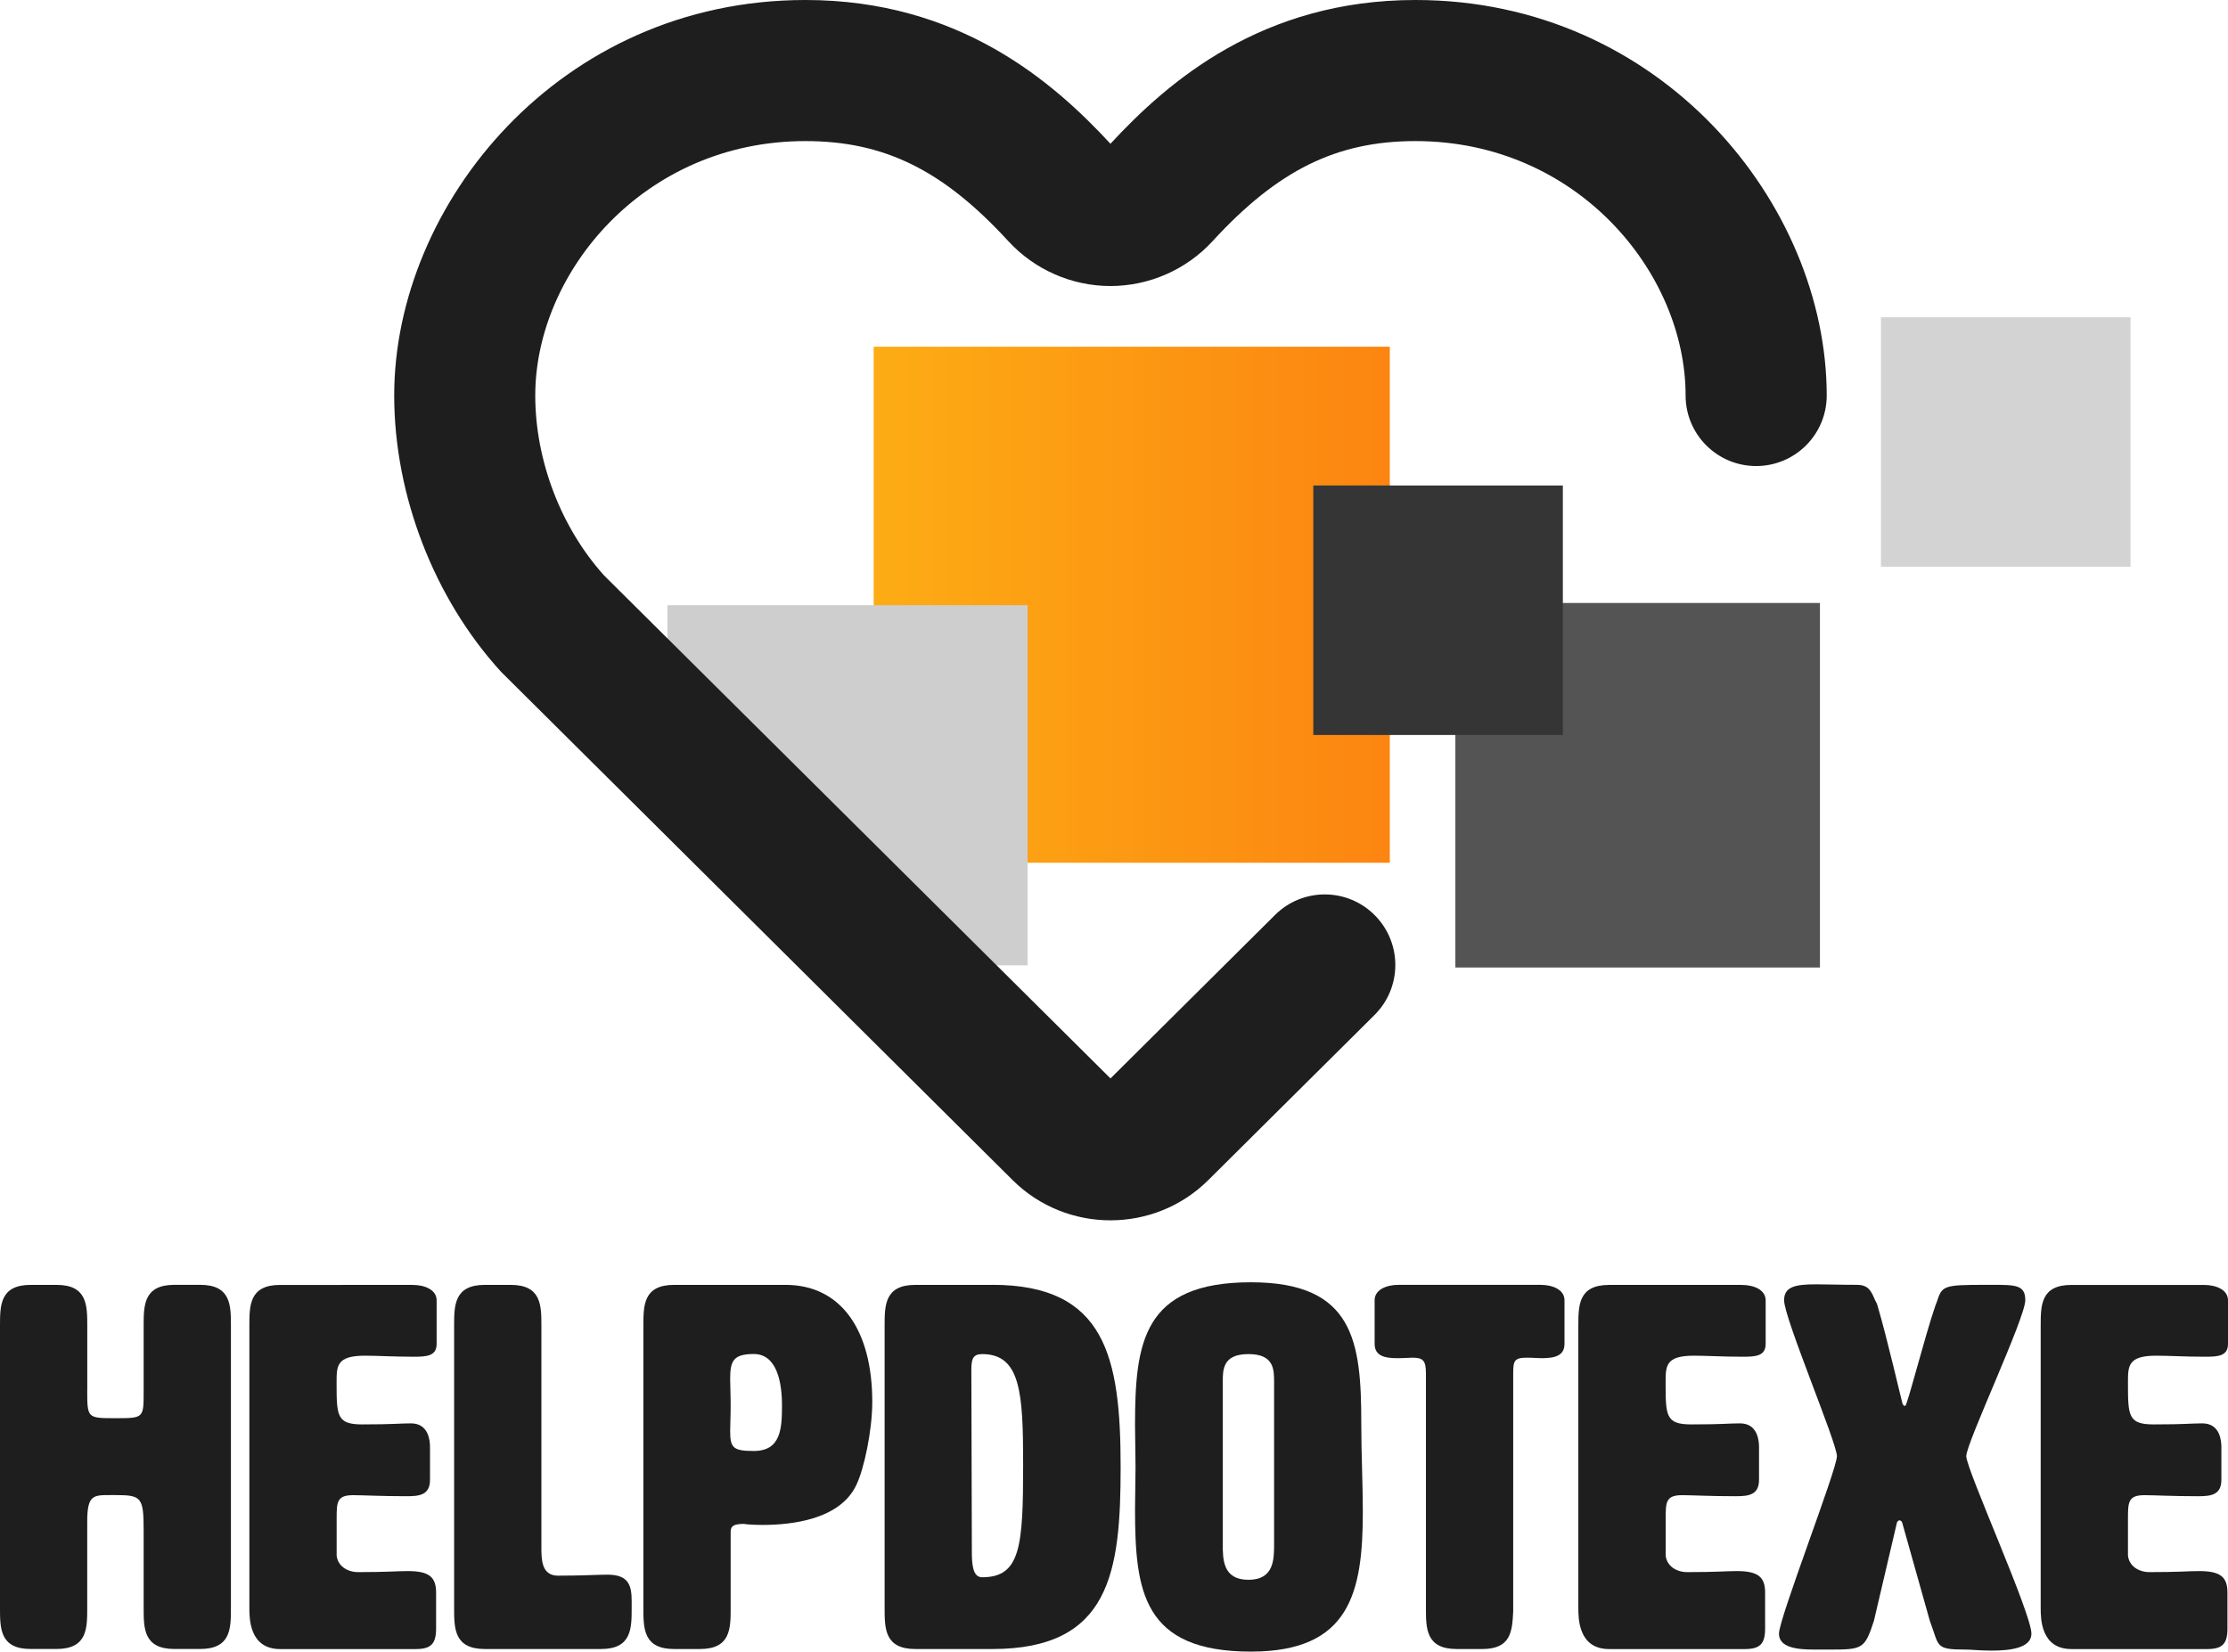 <?xml version="1.0" encoding="UTF-8" standalone="no"?>

<svg
   version="1.1"
   id="Ebene_1"
   viewBox="0 0 490.42 363.61"
   height="363.61"
   width="490.42"
   xml:space="preserve"
   sodipodi:docname="HdE_2.0_Logo_shice_orange.svg"
   inkscape:version="1.1.2 (b8e25be833, 2022-02-05)"
   xmlns:inkscape="http://www.inkscape.org/namespaces/inkscape"
   xmlns:sodipodi="http://sodipodi.sourceforge.net/DTD/sodipodi-0.dtd"
   xmlns="http://www.w3.org/2000/svg"
   xmlns:svg="http://www.w3.org/2000/svg"><defs
   id="defs922" /><sodipodi:namedview
   id="namedview920"
   inkscape:pageshadow="0"
   inkscape:pageopacity="0"
   inkscape:pagecheckerboard="0"
   showgrid="false"
   inkscape:zoom="2.252"
   inkscape:cx="244.6714"
   inkscape:cy="205.59503"
   inkscape:window-width="2560"
   inkscape:window-height="1377"
   inkscape:window-x="-8"
   inkscape:window-y="-8"
   inkscape:window-maximized="1"
   inkscape:current-layer="Ebene_1" />
<style
   type="text/css"
   id="style874">
	.st0{fill:#FFFFFF;}
	.st1{fill:#727272;}
	.st2{fill:url(#SVGID_1_);}
	.st3{fill:#545454;}
	.st4{fill:#CECECE;}
	.st5{fill:none;stroke:#1E1E1E;stroke-width:18.063;stroke-linecap:round;stroke-miterlimit:10;}
	.st6{fill:#353535;}
	.st7{fill:#D3D3D3;}
	.st8{fill:url(#SVGID_00000167390185265244516650000012000011405144749966_);}
	.st9{fill:url(#SVGID_00000108269071479669917940000006066874897608668562_);}
	.st10{fill:url(#SVGID_00000093861742065267184430000004747381029147495827_);}
	.st11{fill:url(#SVGID_00000154408633770053547150000004986679054201348750_);}
	.st12{fill:url(#SVGID_00000008145961218922986250000002412526445833742515_);}
	.st13{fill:url(#SVGID_00000110459671242553612860000003723229349754792354_);}
	.st14{fill:url(#SVGID_00000088128146303676167400000008562459705703929020_);}
	.st15{fill:url(#SVGID_00000173874981027235535620000009670883613946037421_);}
	.st16{fill:url(#SVGID_00000152243875222681736890000005333050073650331288_);}
	.st17{fill:url(#SVGID_00000079457895199526892050000006119465077966657447_);}
	.st18{fill:url(#SVGID_00000003797672768624328350000014027779935463293338_);}
	.st19{fill:#1E1E1E;}
	.st20{fill:url(#SVGID_00000170267276395375938540000007195926902928793531_);}
	.st21{fill:url(#SVGID_00000018228760276649022270000007552104186570060700_);}
	.st22{fill:url(#SVGID_00000005980637724795592110000017088188477981509780_);}
	.st23{fill:url(#SVGID_00000090296258215051813630000008430624784553043603_);}
	.st24{fill:url(#SVGID_00000067939011803198960980000003982103639422181301_);}
	.st25{fill:url(#SVGID_00000037671729814801822790000014605779010887217836_);}
	.st26{fill:url(#SVGID_00000005949135684044792240000003396191975654874290_);}
	.st27{fill:url(#SVGID_00000065780498668731461680000017879441049415940242_);}
	.st28{fill:url(#SVGID_00000064350391439980102970000013874205818661087902_);}
      .heart {
        animation: pulse;
        animation-duration: .5s;
        animation-iteration-count: 2;
        animation-timing-function: ease-in-out;
      }
      @keyframes pulse {
        0% {
          transform: scaleX(1);
        }
        50% {
          transform: scale3d(1.05,1.05,1.05);
        }
        100% {
          transform: scaleX(1);
        }
      }


</style>
<g
   id="g917"
   transform="translate(-5,-44.38)">
	<g
   id="g896">
		<path
   class="st19"
   d="m 24.2,350.39 c 0,6.21 0,6.21 6.21,6.21 6.21,0 6.21,0 6.21,-5.87 0,-14.46 0,-14.46 0,-14.46 0,-4.52 0,-9.03 6.78,-9.03 h 5.65 c 6.78,0 6.78,4.52 6.78,9.03 v 62.11 c 0,4.52 0,9.03 -6.78,9.03 H 43.4 c -6.78,0 -6.78,-4.52 -6.78,-9.03 v -16.94 c 0,-7.45 -0.45,-7.91 -6.21,-7.91 h -1.24 c -3.61,0 -4.97,0 -4.97,5.76 v 2.15 c 0,16.94 0,16.94 0,16.94 0,4.52 0,9.03 -6.78,9.03 H 11.77 C 5,407.42 5,402.91 5,398.39 v -62.11 c 0,-4.52 0,-9.03 6.78,-9.03 h 5.65 c 6.78,0 6.78,4.52 6.78,9.03 v 14.11 z"
   id="path876" />
		<path
   class="st19"
   d="m 79.09,386.76 c 0.23,2.48 2.48,3.73 4.74,3.73 6.44,0 8.58,-0.23 10.95,-0.23 4.74,0 6.21,1.36 6.21,4.74 v 7.91 c 0,3.39 -1.13,4.52 -4.52,4.52 h -29.8 c -6.78,0 -6.78,-6.78 -6.78,-9.03 v -62.11 c 0,-4.52 0,-9.03 6.78,-9.03 H 95.8 c 2.82,0 5.31,1.13 5.31,3.39 v 9.6 c 0,2.71 -2.26,2.82 -5.08,2.82 -4.4,0 -7.9,-0.23 -10.73,-0.23 -6.21,0 -6.21,2.26 -6.21,5.87 0,7.34 0,9.26 5.65,9.26 7,0 8.13,-0.23 10.73,-0.23 3.95,0 4.18,3.95 4.18,5.2 v 7.23 c 0,3.39 -2.37,3.61 -5.19,3.61 -5.76,0 -9.37,-0.23 -11.75,-0.23 -3.61,0 -3.61,1.58 -3.61,5.31 v 7.9 z"
   id="path878" />
		<path
   class="st19"
   d="m 138.73,391.05 c 4.74,0 5.31,2.48 5.31,5.87 v 1.47 c 0,4.52 0,9.03 -6.78,9.03 h -25.52 c -6.78,0 -6.78,-4.52 -6.78,-9.03 v -62.11 c 0,-4.52 0,-9.03 6.78,-9.03 h 5.65 c 6.78,0 6.78,4.52 6.78,9.03 v 48.67 c 0,2.71 0,6.21 3.5,6.32 5.97,0 8.68,-0.22 11.06,-0.22 z"
   id="path880" />
		<path
   class="st19"
   d="m 165.83,381.79 v 16.6 c 0,4.52 0,9.03 -6.78,9.03 h -5.65 c -6.78,0 -6.78,-4.52 -6.78,-9.03 v -62.11 c 0,-4.52 0,-9.03 6.78,-9.03 h 24.51 c 12.2,0 19.09,9.94 19.09,25.75 0,6.32 -1.81,14.79 -3.5,18.29 -3.61,7.68 -14.34,8.81 -20.67,8.81 -2.82,0 -4.18,-0.23 -4.18,-0.23 -2.7,0 -2.82,0.9 -2.82,1.92 z m -0.11,-33.77 c 0,1.47 0.11,3.39 0.11,5.76 0,2.26 -0.11,4.29 -0.11,5.64 0,3.73 0.68,4.4 5.2,4.4 5.99,0 6.21,-4.97 6.21,-10.05 0,-5.08 -1.13,-11.3 -6.21,-11.3 -4.52,0.02 -5.2,1.49 -5.2,5.55 z"
   id="path882" />
		<path
   class="st19"
   d="m 223.44,327.24 c 24.84,0 28.23,15.81 28.23,40.09 0,23.15 -2.26,40.09 -28.23,40.09 H 206.5 c -6.78,0 -6.78,-4.52 -6.78,-9.03 v -62.11 c 0,-4.52 0,-9.03 6.78,-9.03 h 16.94 z m -4.63,18.75 c 0,12.76 0.11,26.65 0.11,39.98 0,2.94 0.23,5.65 2.26,5.65 8.47,0 9.03,-6.78 9.03,-24.85 0,-15.81 -0.57,-24.28 -9.03,-24.28 -2.04,0 -2.37,1.13 -2.37,3.5 z"
   id="path884" />
		<path
   class="st19"
   d="m 254.84,358.19 c 0,-18.18 1.69,-31.51 25.52,-31.51 22.7,0 24.28,13.1 24.28,31.06 0,6.78 0.34,13.44 0.34,19.42 0,17.84 -2.82,30.83 -24.62,30.83 -23.83,0 -25.52,-13.32 -25.52,-31.4 0,-3.05 0.11,-6.1 0.11,-9.26 0,-3.16 -0.11,-6.21 -0.11,-9.14 z m 19.31,-9.49 v 35.57 c 0,3.39 0,7.91 5.65,7.91 5.65,0 5.65,-4.52 5.65,-7.91 V 348.7 c 0,-2.82 0,-6.21 -5.65,-6.21 -5.65,0 -5.65,3.39 -5.65,6.21 z"
   id="path886" />
		<path
   class="st19"
   d="m 338.08,399.18 c -0.23,4.29 -0.45,8.24 -6.78,8.24 h -5.65 c -6.78,0 -6.78,-4.52 -6.78,-9.03 v -51.61 c 0,-2.82 -0.57,-3.5 -2.94,-3.5 -0.79,0 -1.92,0.11 -3.27,0.11 -2.82,0 -5.08,-0.45 -5.08,-3.16 v -9.6 c 0,-2.26 2.48,-3.39 5.31,-3.39 h 31.17 c 2.82,0 5.31,1.13 5.31,3.39 v 9.6 c 0,2.71 -2.26,3.16 -5.08,3.16 -0.79,0 -1.81,-0.11 -3.16,-0.11 -2.82,0 -3.05,0.68 -3.05,3.5 z"
   id="path888" />
		<path
   class="st19"
   d="m 371.63,386.76 c 0.23,2.48 2.48,3.73 4.74,3.73 6.44,0 8.58,-0.23 10.95,-0.23 4.74,0 6.21,1.36 6.21,4.74 v 7.91 c 0,3.39 -1.13,4.52 -4.52,4.52 H 359.2 c -6.78,0 -6.78,-6.78 -6.78,-9.03 v -62.11 c 0,-4.52 0,-9.03 6.78,-9.03 h 29.14 c 2.82,0 5.31,1.13 5.31,3.39 v 9.6 c 0,2.71 -2.26,2.82 -5.08,2.82 -4.4,0 -7.9,-0.23 -10.73,-0.23 -6.21,0 -6.21,2.26 -6.21,5.87 0,7.34 0,9.26 5.65,9.26 7,0 8.13,-0.23 10.73,-0.23 3.95,0 4.18,3.95 4.18,5.2 v 7.23 c 0,3.39 -2.37,3.61 -5.19,3.61 -5.76,0 -9.37,-0.23 -11.75,-0.23 -3.61,0 -3.61,1.58 -3.61,5.31 v 7.9 z"
   id="path890" />
		<path
   class="st19"
   d="m 424.37,353.89 c 0.45,0 4.18,-14.9 6.66,-22.13 l 0.23,-0.57 c 1.24,-3.73 1.24,-3.95 10.73,-3.95 h 1.47 c 5.2,0 7.34,0 7.34,3.39 0,3.95 -12.99,31.4 -12.99,34.33 0,2.93 14.34,34.56 14.34,39.08 0,3.16 -4.63,3.73 -8.81,3.73 -2.37,0 -4.52,-0.23 -5.65,-0.23 -6.89,0 -5.76,-0.68 -7.9,-6.32 l -6.1,-21.68 c -0.11,-0.23 -0.34,-0.45 -0.57,-0.45 -0.23,0 -0.45,0.23 -0.56,0.45 l -5.08,21.68 c -2.03,6.21 -2.48,6.32 -9.83,6.32 h -3.39 c -3.73,0 -7.68,-0.45 -7.68,-3.5 0,-3.39 12.76,-36.14 12.76,-39.08 0,-2.94 -11.63,-30.38 -11.63,-34.33 0,-3.05 2.6,-3.5 7.11,-3.5 2.37,0 5.42,0.11 8.92,0.11 2.6,0 3.16,1.47 3.95,3.27 0,0.11 0.22,0.34 0.22,0.45 0,0.11 0.23,0.34 0.23,0.45 0,0.11 0.11,0.23 0.11,0.34 2.15,7.23 5.42,21.46 5.53,21.68 0.14,0.35 0.37,0.46 0.59,0.46 z"
   id="path892" />
		<path
   class="st19"
   d="m 473.39,386.76 c 0.23,2.48 2.48,3.73 4.74,3.73 6.44,0 8.58,-0.23 10.96,-0.23 4.74,0 6.21,1.36 6.21,4.74 v 7.91 c 0,3.39 -1.13,4.52 -4.52,4.52 h -29.81 c -6.78,0 -6.78,-6.78 -6.78,-9.03 v -62.11 c 0,-4.52 0,-9.03 6.78,-9.03 h 29.14 c 2.82,0 5.31,1.13 5.31,3.39 v 9.6 c 0,2.71 -2.26,2.82 -5.08,2.82 -4.4,0 -7.9,-0.23 -10.73,-0.23 -6.21,0 -6.21,2.26 -6.21,5.87 0,7.34 0,9.26 5.65,9.26 7,0 8.13,-0.23 10.73,-0.23 3.95,0 4.18,3.95 4.18,5.2 v 7.23 c 0,3.39 -2.37,3.61 -5.2,3.61 -5.76,0 -9.37,-0.23 -11.74,-0.23 -3.62,0 -3.62,1.58 -3.62,5.31 v 7.9 z"
   id="path894" />
	</g>
	<g
   id="g915">
		<linearGradient
   id="SVGID_1_"
   gradientUnits="userSpaceOnUse"
   x1="197.307"
   y1="177.515"
   x2="310.913"
   y2="177.515">
			<stop
   offset="0"
   style="stop-color:#FDAC14"
   id="stop898" />
			<stop
   offset="1"
   style="stop-color:#FC8511"
   id="stop900" />
		</linearGradient>
		<rect
   x="197.31"
   y="120.71"
   class="st2"
   width="113.61"
   height="113.61"
   id="rect903"
   style="fill:url(#SVGID_1_)" />
		<rect
   x="325.35"
   y="177.13"
   class="st3"
   width="80.25"
   height="80.25"
   id="rect905" />
		<polygon
   class="st4"
   points="231.19,177.62 231.19,256.9 191.55,256.9 151.91,217.26 151.91,177.62 "
   id="polygon907" />
		<path
   class="heart st19"
   d="m 249.43,313.04 c -7.8,0 -15.6,-2.95 -21.53,-8.85 L 115.29,192.28 c -14.73,-16.12 -23.52,-38.86 -23.52,-60.83 0,-42.05 36.37,-87.07 90.52,-87.07 33.77,0 54.46,17.92 67.14,31.65 12.68,-13.72 33.37,-31.65 67.14,-31.65 54.15,0 90.52,45.02 90.52,87.07 0,8.58 -6.95,15.53 -15.53,15.53 -8.58,0 -15.53,-6.95 -15.53,-15.53 0,-27.05 -23.89,-56.01 -59.46,-56.01 -17.36,0 -30.3,6.39 -44.67,22.04 -5.76,6.27 -13.95,9.87 -22.47,9.87 -8.52,0 -16.71,-3.6 -22.47,-9.87 -14.37,-15.66 -27.32,-22.04 -44.68,-22.04 -35.57,0 -59.46,28.96 -59.46,56.01 0,14.31 5.66,29.09 15.15,39.62 l 111.47,110.73 36.22,-35.99 c 6.08,-6.05 15.92,-6.02 21.96,0.07 6.05,6.09 6.01,15.92 -0.07,21.96 l -36.58,36.34 c -5.94,5.91 -13.74,8.86 -21.54,8.86 z"
   id="path909" />
		<rect
   x="294.08"
   y="151.26"
   class="st6"
   width="54.93"
   height="54.93"
   id="rect911" />
		<rect
   x="419.03"
   y="114.23"
   class="st7"
   width="54.93"
   height="54.93"
   id="rect913" />
	</g>
</g>
</svg>
